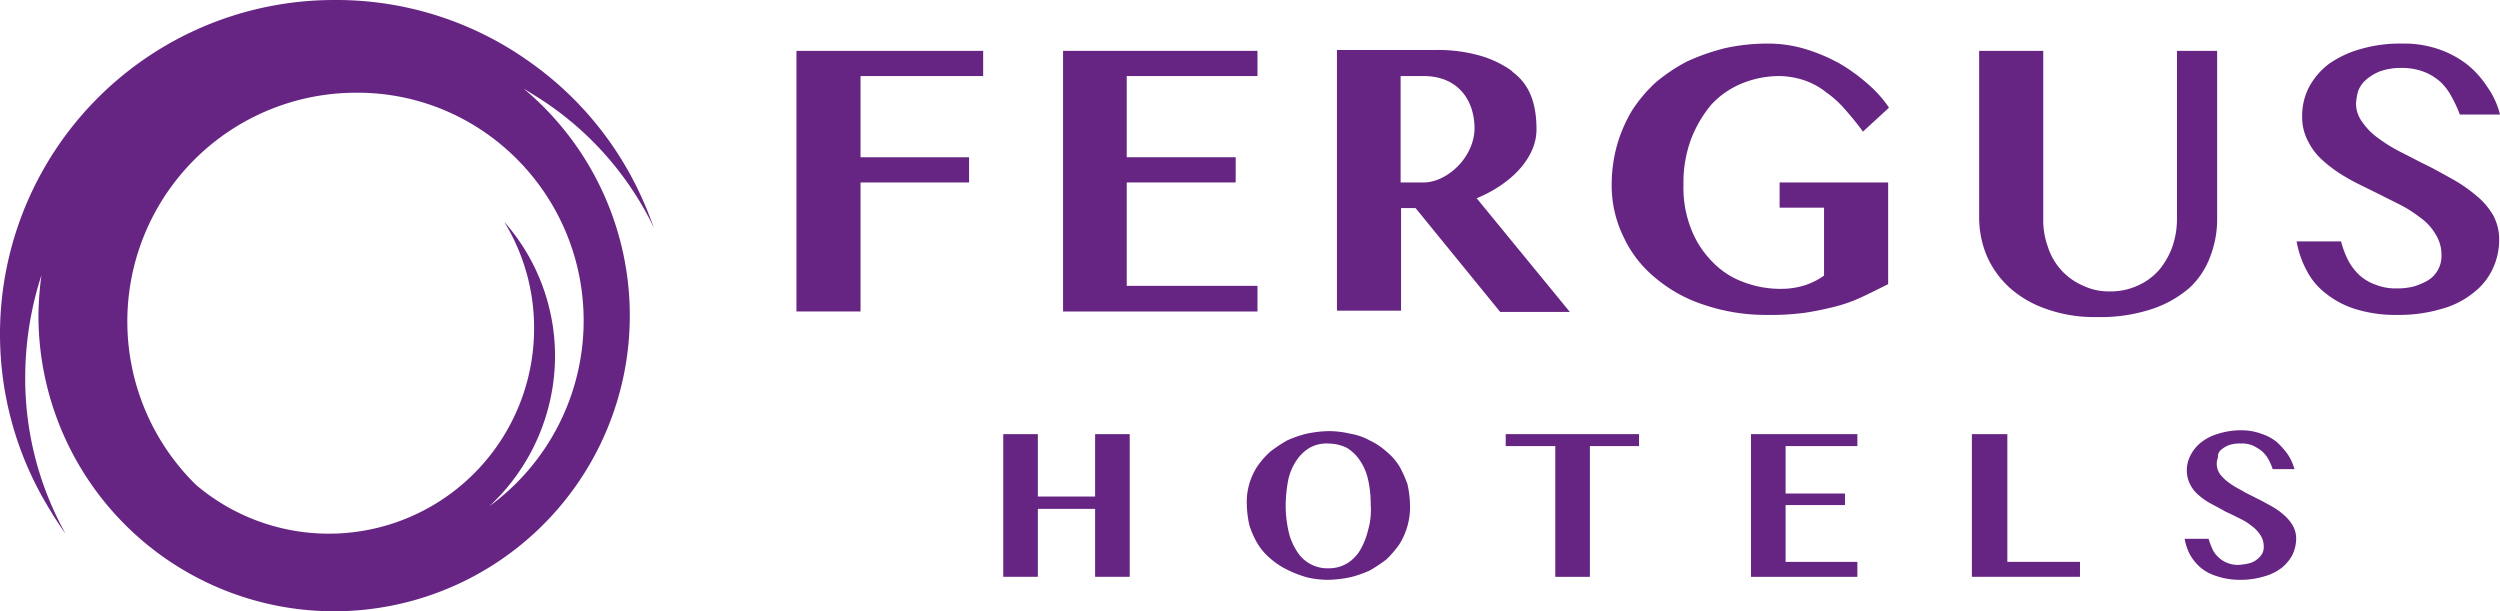 <svg xmlns="http://www.w3.org/2000/svg" viewBox="0 0 585.1 143.102">
  <defs>
    <style>
      .cls-1 {
        fill: #662483;
      }
    </style>
  </defs>
  <g id="Group_9" data-name="Group 9" transform="translate(0 0.002)">
    <path id="Path_35" data-name="Path 35" class="cls-1" d="M186.4,72.9h15V42.7h25.4V36.8H201.4v-19h28.7V11.9H186.4Z"/>
    <path id="Path_36" data-name="Path 36" class="cls-1" d="M294.3,66.9H263.7V42.7h25.5V36.8H263.7v-19h30.6V11.9H248.8v61h45.5Z"/>
    <path id="Path_37" data-name="Path 37" class="cls-1" d="M400.5,24.5a20.166,20.166,0,0,1,7-4.9,23.162,23.162,0,0,1,8.9-1.8,19.213,19.213,0,0,1,5.9,1,16.958,16.958,0,0,1,5.1,2.8,24.577,24.577,0,0,1,4.5,4.1c1.4,1.6,2.8,3.3,4.1,5.1l6.1-5.6a27.678,27.678,0,0,0-4.9-5.5,41.446,41.446,0,0,0-6.6-4.8,40.953,40.953,0,0,0-8-3.4,30.153,30.153,0,0,0-9-1.3,45.731,45.731,0,0,0-10,1.1,50.9,50.9,0,0,0-8.8,3.1,40.5,40.5,0,0,0-7.3,4.9,33.865,33.865,0,0,0-5.5,6.5,34.013,34.013,0,0,0-3.5,8,34.492,34.492,0,0,0-1.3,9.1A27.455,27.455,0,0,0,380,55.5a27.2,27.2,0,0,0,7.5,9.6A33.688,33.688,0,0,0,399,71.4a44.98,44.98,0,0,0,14.5,2.3,60.271,60.271,0,0,0,8.9-.5,72.237,72.237,0,0,0,7.3-1.5,35.83,35.83,0,0,0,6.3-2.3c1.9-.9,3.9-1.9,5.9-2.9V42.7H416.5v5.9h10.4V64.5a16.529,16.529,0,0,1-4.6,2.3,18.528,18.528,0,0,1-5.4.8A24.211,24.211,0,0,1,408,66a18.981,18.981,0,0,1-7.3-4.8,22.131,22.131,0,0,1-4.9-7.6A26.283,26.283,0,0,1,394,43.1a29.077,29.077,0,0,1,1.8-10.6A28.615,28.615,0,0,1,400.5,24.5Z"/>
    <path id="Path_38" data-name="Path 38" class="cls-1" d="M517.3,60a24.211,24.211,0,0,0,1.6-8.9V11.9h-9.4V51.2a19.856,19.856,0,0,1-1.1,6.6,17.765,17.765,0,0,1-3.1,5.4,14.488,14.488,0,0,1-4.9,3.6,15.128,15.128,0,0,1-6.5,1.4,14.072,14.072,0,0,1-6.5-1.4,14.663,14.663,0,0,1-8.1-9,18.308,18.308,0,0,1-1.1-6.6V11.9h-15v39a23.322,23.322,0,0,0,1.8,9,21.835,21.835,0,0,0,5.3,7.4,25,25,0,0,0,8.6,5,33.394,33.394,0,0,0,11.9,1.9,38.135,38.135,0,0,0,12.9-1.9,25.7,25.7,0,0,0,8.8-5A18.981,18.981,0,0,0,517.3,60Z"/>
    <path id="Path_39" data-name="Path 39" class="cls-1" d="M579.7,45.9a36.961,36.961,0,0,0-5.4-3.8c-2-1.1-4.1-2.3-6.1-3.3-2.1-1-4.1-2.1-6.1-3.1a35.248,35.248,0,0,1-5.4-3.3,15.209,15.209,0,0,1-3.8-3.8,7.311,7.311,0,0,1-1.5-4.4,14.681,14.681,0,0,1,.5-2.9,6.765,6.765,0,0,1,1.8-2.6,11.574,11.574,0,0,1,3.3-2,14.367,14.367,0,0,1,4.9-.8,14.533,14.533,0,0,1,5.4.9,12.8,12.8,0,0,1,3.9,2.4,13.3,13.3,0,0,1,2.6,3.5,29.582,29.582,0,0,1,1.9,4.1h9.4a19.276,19.276,0,0,0-3-6.5,21.987,21.987,0,0,0-4.8-5.3,23.072,23.072,0,0,0-6.6-3.5,24.69,24.69,0,0,0-8.4-1.3,33,33,0,0,0-9.9,1.3A24.2,24.2,0,0,0,545,15a16.8,16.8,0,0,0-4.6,5.4,14.489,14.489,0,0,0-1.6,6.8,11.971,11.971,0,0,0,1.4,5.9,14.715,14.715,0,0,0,3.6,4.6,31.285,31.285,0,0,0,5.3,3.8c2,1.2,4,2.1,6,3.1l6,3a29.972,29.972,0,0,1,5.3,3.3,12.091,12.091,0,0,1,3.6,3.9,8.811,8.811,0,0,1,1.4,4.9,6.655,6.655,0,0,1-3.3,6,15.1,15.1,0,0,1-3.4,1.4,16.367,16.367,0,0,1-3.8.4,12.756,12.756,0,0,1-5-.9,11.039,11.039,0,0,1-3.8-2.3,13.3,13.3,0,0,1-2.6-3.5,22.262,22.262,0,0,1-1.6-4.3H537.5a22.59,22.59,0,0,0,2.4,6.9,15.813,15.813,0,0,0,4.6,5.4,21.053,21.053,0,0,0,7,3.6,31.411,31.411,0,0,0,9.6,1.3,35.143,35.143,0,0,0,10.3-1.4,20.39,20.39,0,0,0,7.5-3.8,15.1,15.1,0,0,0,4.5-5.6,15.841,15.841,0,0,0,1.5-6.9,11.663,11.663,0,0,0-1.5-5.8A17.37,17.37,0,0,0,579.7,45.9Z"/>
    <path id="Path_40" data-name="Path 40" class="cls-1" d="M345.6,46.4c8-3.3,14-9.4,14-16.1,0-5.9-1.5-10.4-5.5-13.4l-.4-.4a24.2,24.2,0,0,0-7.4-3.5,36.051,36.051,0,0,0-10.4-1.3h-23v61h15v-24h3.4L351.1,73h16.3Zm-12.4-3.7h-5.4V17.8h5.4c7.9,0,11.9,5.5,11.9,12.3C345,36.9,338.6,42.7,333.2,42.7Z"/>
    <path id="Path_41" data-name="Path 41" class="cls-1" d="M256.3,116.2H242.9V101.6h-8.1V135h8.1V119.1h13.4V135h8.1V101.6h-8.1Z"/>
    <path id="Path_42" data-name="Path 42" class="cls-1" d="M327.5,109.1a13.842,13.842,0,0,0-3-3.4,15.61,15.61,0,0,0-3.9-2.6,13.954,13.954,0,0,0-4.6-1.6,21.57,21.57,0,0,0-5.1-.6,27.4,27.4,0,0,0-5.1.6,25.065,25.065,0,0,0-4.6,1.6,33.047,33.047,0,0,0-3.9,2.6,19.728,19.728,0,0,0-3,3.4,15.311,15.311,0,0,0-1.9,4.1,15.064,15.064,0,0,0-.6,4.8,24.327,24.327,0,0,0,.6,4.9,20.8,20.8,0,0,0,1.9,4.3,14.29,14.29,0,0,0,3,3.5,17.679,17.679,0,0,0,3.9,2.6,27.544,27.544,0,0,0,4.6,1.8,21.57,21.57,0,0,0,5.1.6,27.4,27.4,0,0,0,5.1-.6,25.063,25.063,0,0,0,4.6-1.6,33.047,33.047,0,0,0,3.9-2.6,25.169,25.169,0,0,0,3-3.5,16.575,16.575,0,0,0,1.9-4.3,16.339,16.339,0,0,0,.6-5,25.209,25.209,0,0,0-.6-4.8A27.643,27.643,0,0,0,327.5,109.1ZM320.2,124a17.191,17.191,0,0,1-1.9,4.8,9.172,9.172,0,0,1-3.1,3.1,8.316,8.316,0,0,1-4.3,1.1,8.354,8.354,0,0,1-7.5-4.2,13.789,13.789,0,0,1-1.9-4.8,27.424,27.424,0,0,1-.6-5.9,34.438,34.438,0,0,1,.6-5.8,13.279,13.279,0,0,1,1.9-4.5,9.8,9.8,0,0,1,3.1-3,8.172,8.172,0,0,1,4.4-1,10.074,10.074,0,0,1,4.3,1,9.884,9.884,0,0,1,3.1,3,13.013,13.013,0,0,1,1.9,4.5,25.843,25.843,0,0,1,.6,5.8A16.726,16.726,0,0,1,320.2,124Z"/>
    <path id="Path_43" data-name="Path 43" class="cls-1" d="M352.4,104.4H364V135h8.1V104.4h11.5v-2.8H352.4Z"/>
    <path id="Path_44" data-name="Path 44" class="cls-1" d="M409.8,135h24.9v-3.5H417.9V118.2h13.9v-2.7H417.9V104.4h16.8v-2.8H409.8Z"/>
    <path id="Path_45" data-name="Path 45" class="cls-1" d="M469.8,101.6h-8.3V135h25.3v-3.5h-17Z"/>
    <path id="Path_46" data-name="Path 46" class="cls-1" d="M519.8,105.3a6.149,6.149,0,0,1,1.8-1.1,7.543,7.543,0,0,1,2.8-.4,6.291,6.291,0,0,1,2.9.5,10.707,10.707,0,0,1,2.1,1.3,7.417,7.417,0,0,1,1.5,1.9,11.459,11.459,0,0,1,1,2.3H537a12.483,12.483,0,0,0-1.6-3.5,17.957,17.957,0,0,0-2.6-2.9,11.276,11.276,0,0,0-3.6-1.9,13.445,13.445,0,0,0-4.6-.8,17.541,17.541,0,0,0-5.4.8,11.553,11.553,0,0,0-4,2,8.928,8.928,0,0,0-2.5,3,7.683,7.683,0,0,0-.9,3.6,7.308,7.308,0,0,0,.8,3.3,7.891,7.891,0,0,0,2,2.5,14.92,14.92,0,0,0,2.9,2c1.1.6,2.1,1.1,3.3,1.8,1.1.5,2.3,1.1,3.3,1.6a14.151,14.151,0,0,1,2.9,1.8,7.863,7.863,0,0,1,2,2.1,4.7,4.7,0,0,1,.8,2.6,3.146,3.146,0,0,1-.5,2,5.347,5.347,0,0,1-1.3,1.3,4.743,4.743,0,0,1-1.9.8,13.267,13.267,0,0,1-2.1.3,6.361,6.361,0,0,1-2.8-.5,5.778,5.778,0,0,1-2-1.3,5.534,5.534,0,0,1-1.4-1.9,17.033,17.033,0,0,1-.9-2.4h-5.6a12.212,12.212,0,0,0,1.3,3.8,11.754,11.754,0,0,0,2.5,3,11.051,11.051,0,0,0,3.9,2,16.879,16.879,0,0,0,5.3.8,18.9,18.9,0,0,0,5.6-.8,12.071,12.071,0,0,0,4.1-2,10.011,10.011,0,0,0,2.5-3,9.242,9.242,0,0,0,.9-3.8,6.207,6.207,0,0,0-.8-3.1,9.982,9.982,0,0,0-2.1-2.5,16.1,16.1,0,0,0-3-2.1c-1.1-.6-2.3-1.3-3.4-1.8-1.1-.6-2.3-1.1-3.4-1.8a21.651,21.651,0,0,1-3-1.8,10.073,10.073,0,0,1-2.1-2,4.31,4.31,0,0,1-.8-2.4,4.973,4.973,0,0,1,.3-1.6A1.9,1.9,0,0,1,519.8,105.3Z"/>
    <path id="Path_47" data-name="Path 47" class="cls-1" d="M123.7,14.3A77.789,77.789,0,0,0,78.2,0h0A78.194,78.194,0,0,0,11.8,119.5c1.1,1.9,2.3,3.6,3.5,5.4-.1-.3-.3-.5-.4-.8a74.673,74.673,0,0,1-9-35.9A78.027,78.027,0,0,1,9.7,64.4,74.524,74.524,0,0,0,9,73.9,69.2,69.2,0,1,0,122.5,20.7c2.1,1.3,4.1,2.5,6.1,3.9a74.112,74.112,0,0,1,24.1,28c.1.3.3.5.4.8-.8-2-1.5-4-2.4-6A78.072,78.072,0,0,0,123.7,14.3Zm12.9,60.8a53.816,53.816,0,0,1-22.1,43.4,48.107,48.107,0,0,0,15.4-35.1A47.451,47.451,0,0,0,118,51.9a47.518,47.518,0,0,1,7,25,48.033,48.033,0,0,1-79.1,36.6A53.531,53.531,0,0,1,83.3,21.7C112.7,21.5,136.6,45.5,136.6,75.1Z"/>
  </g>
</svg>
